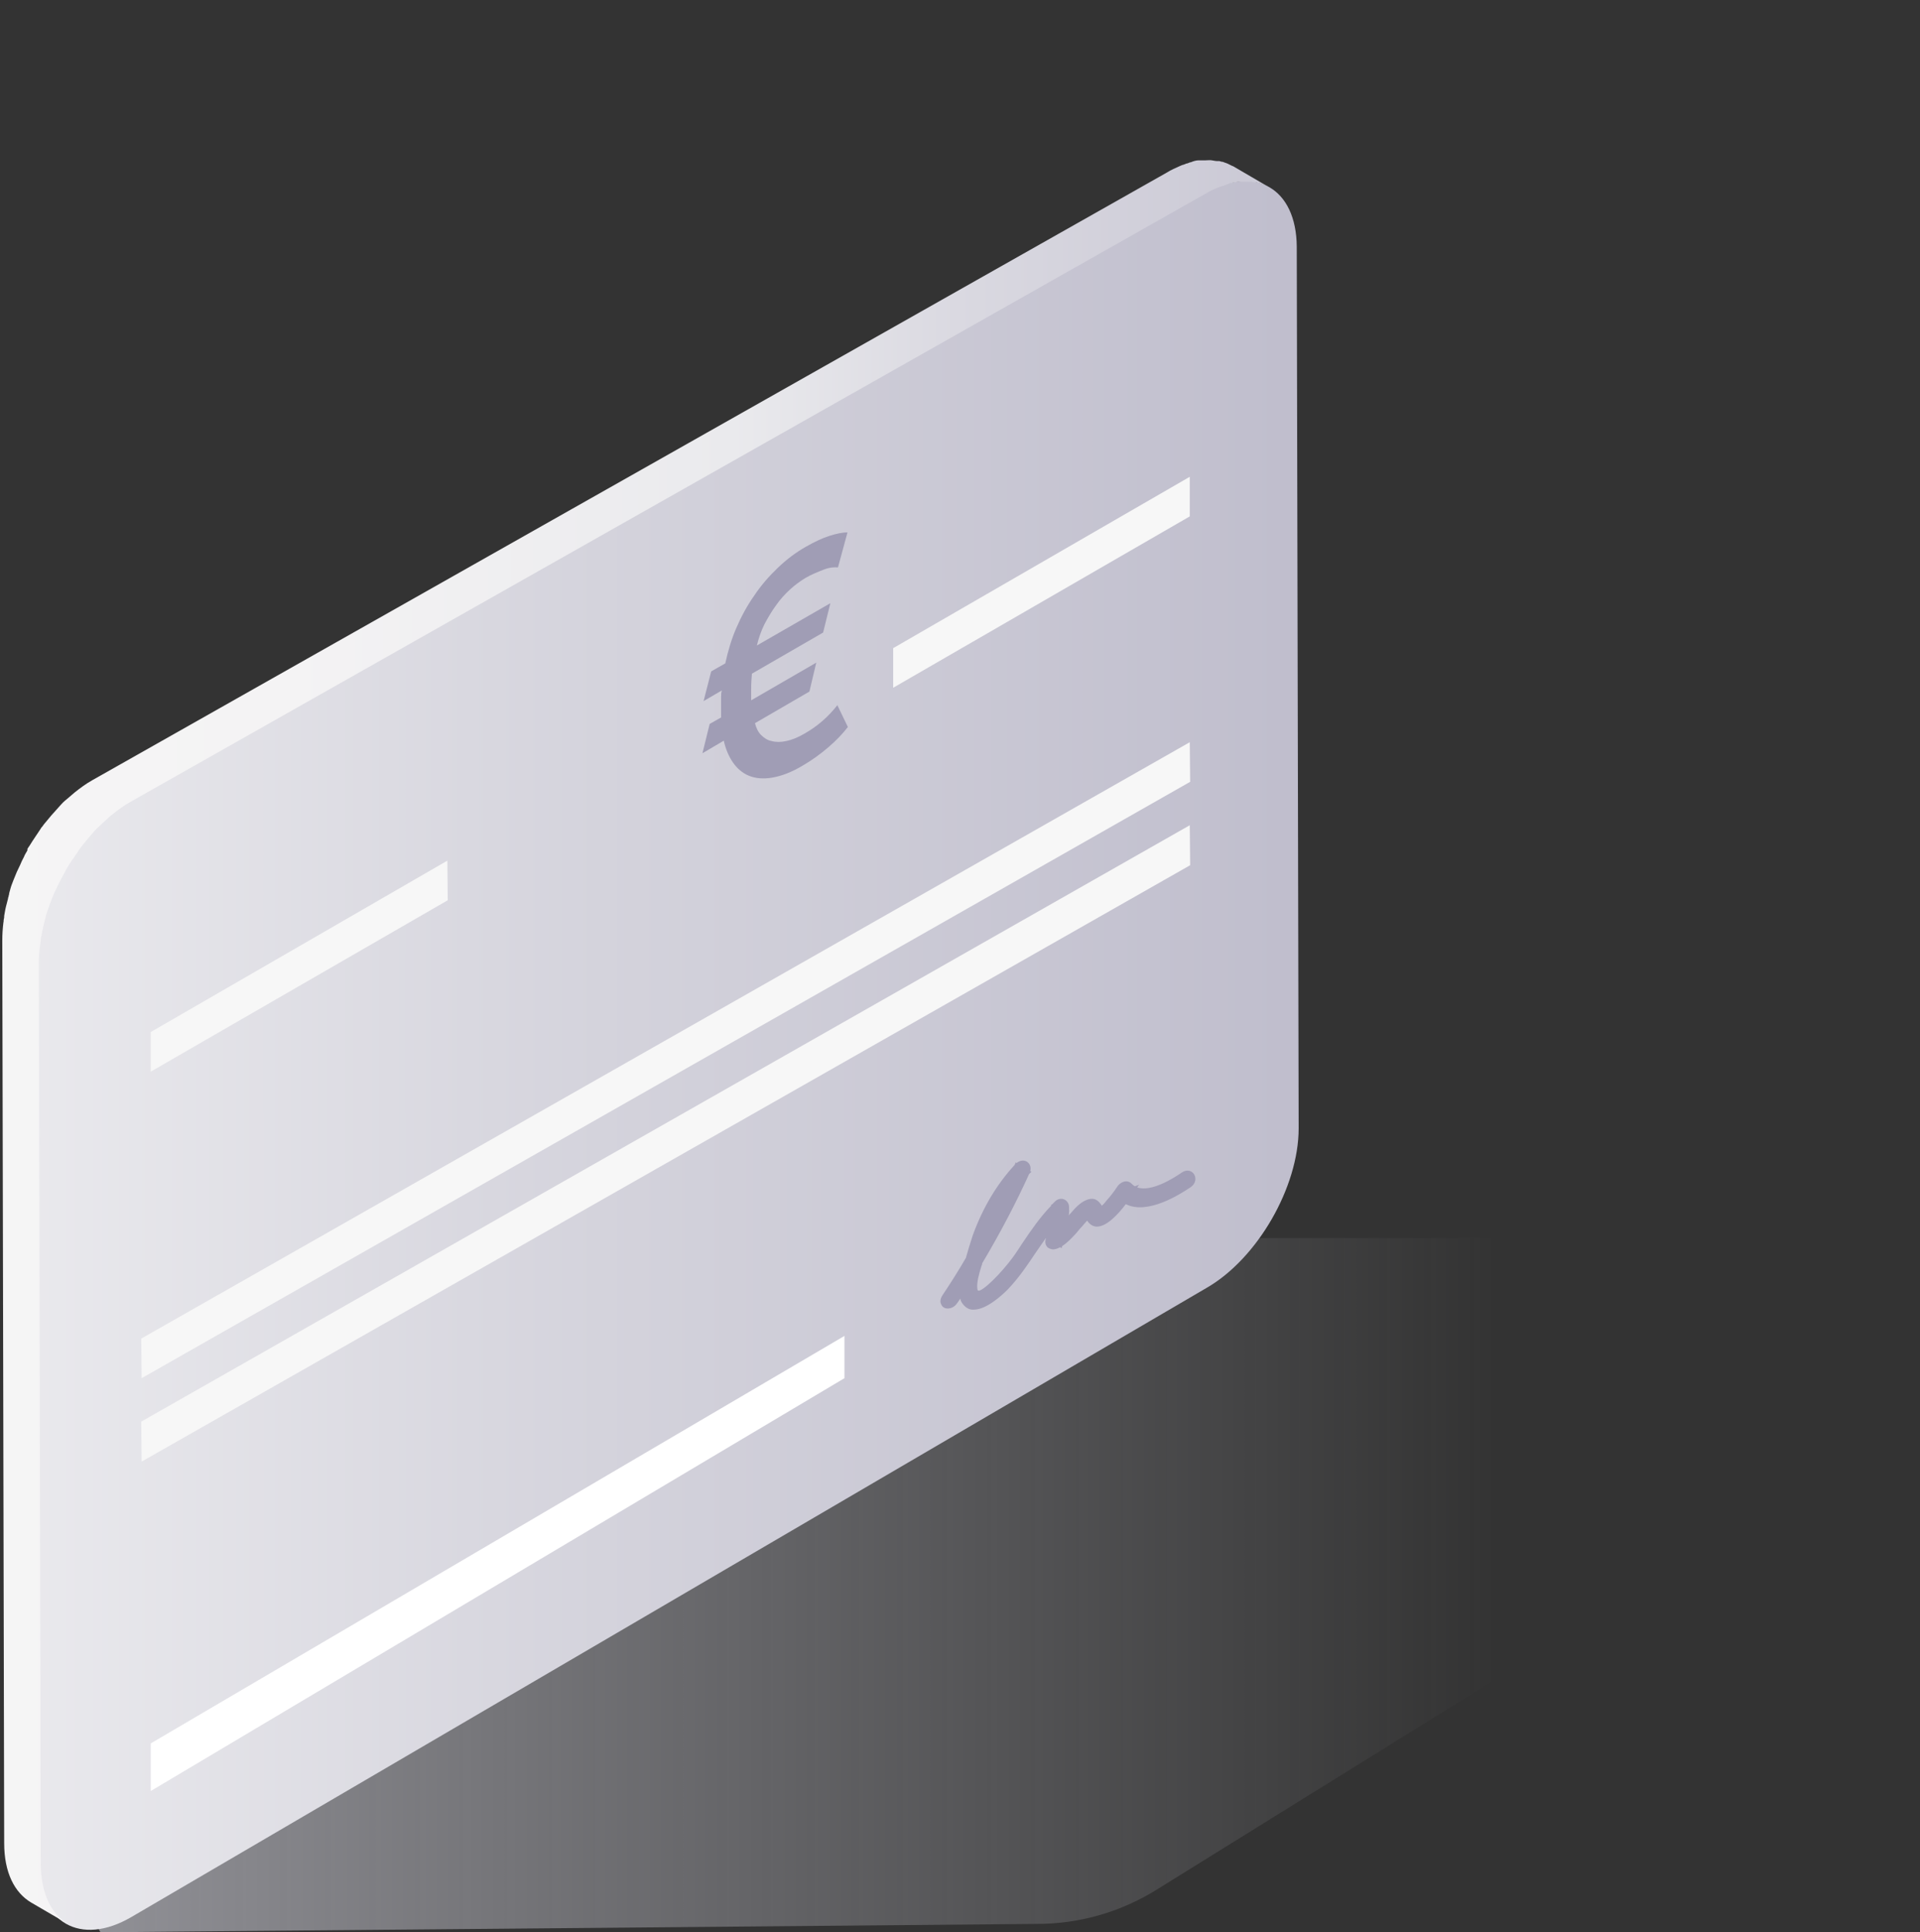 <svg xmlns="http://www.w3.org/2000/svg" xmlns:xlink="http://www.w3.org/1999/xlink" viewBox="0 0 504.3 507.4"><rect x="0" y="0" width="504.3" height="507.4" fill="#333333" stroke="none"/><defs><style>      .cls-1 {        fill: url(#Sfumatura_senza_nome_5);      }      .cls-2 {        fill: url(#Sfumatura_senza_nome_8);      }      .cls-3 {        fill: #fff;      }      .cls-4 {        fill: url(#Sfumatura_senza_nome_6);      }      .cls-5 {        fill: url(#Sfumatura_senza_nome_6-4);      }      .cls-6 {        fill: url(#Sfumatura_senza_nome_6-2);      }      .cls-7 {        fill: url(#Sfumatura_senza_nome_6-3);      }      .cls-8 {        fill: #f7f7f7;      }    </style><linearGradient id="Sfumatura_senza_nome_8" data-name="Sfumatura senza nome 8" x1="-845.6" y1="17939.6" x2="-3.8" y2="17939.6" gradientTransform="translate(649.5 18355.9) scale(1 -1)" gradientUnits="userSpaceOnUse"><stop offset="0" stop-color="#c8c8d1"></stop><stop offset=".7" stop-color="#c8c8d1" stop-opacity="0"></stop><stop offset=".8" stop-color="#c8c8d1" stop-opacity="0"></stop></linearGradient><linearGradient id="Sfumatura_senza_nome_5" data-name="Sfumatura senza nome 5" x1="-47.4" y1="3996.8" x2="977.9" y2="3996.8" gradientTransform="translate(0 4273.9) scale(1 -1)" gradientUnits="userSpaceOnUse"><stop offset="0" stop-color="#f7f7f7"></stop><stop offset="0" stop-color="#f1f1f3"></stop><stop offset=".2" stop-color="#d4d3dc"></stop><stop offset=".4" stop-color="#bdbbcb"></stop><stop offset=".6" stop-color="#acaabe"></stop><stop offset=".8" stop-color="#a3a0b7"></stop><stop offset="1" stop-color="#a09db5"></stop></linearGradient><linearGradient id="Sfumatura_senza_nome_6" data-name="Sfumatura senza nome 6" x1="-99.9" y1="4000.4" x2="485.1" y2="4000.4" gradientTransform="translate(0 4273.9) scale(1 -1)" gradientUnits="userSpaceOnUse"><stop offset="0" stop-color="#f7f7f7"></stop><stop offset=".3" stop-color="#f4f3f4"></stop><stop offset=".5" stop-color="#eaeaed"></stop><stop offset=".6" stop-color="#dad9e1"></stop><stop offset=".8" stop-color="#c4c2d0"></stop><stop offset="1" stop-color="#a7a4ba"></stop><stop offset="1" stop-color="#a09db5"></stop></linearGradient><linearGradient id="Sfumatura_senza_nome_6-2" data-name="Sfumatura senza nome 6" x1="87.4" y1="106.9" x2="184.4" y2="158.6" gradientTransform="matrix(1,0,0,1,0,0)" xlink:href="#Sfumatura_senza_nome_6"></linearGradient><linearGradient id="Sfumatura_senza_nome_6-3" data-name="Sfumatura senza nome 6" x1="200.8" y1="242.5" x2="258.7" y2="302.8" gradientTransform="matrix(1,0,0,1,0,0)" xlink:href="#Sfumatura_senza_nome_6"></linearGradient><linearGradient id="Sfumatura_senza_nome_6-4" data-name="Sfumatura senza nome 6" x1="200.8" y1="242.5" x2="258.7" y2="302.8" gradientTransform="matrix(1,0,0,1,0,0)" xlink:href="#Sfumatura_senza_nome_6"></linearGradient></defs><g><g id="Livello_4"><g><path class="cls-2" d="M26.4,507.4l246-2.2c11.3,0,22.3-3.2,31.9-9.3l236.2-146.6c10.8-6.9,6.2-24.2-6.6-24.2h-241.8L25.1,505.2l1.3,2.2Z"></path><g><path class="cls-1" d="M316.2,50.9c13.4-7.8,24.3-1.5,24.4,13.9l.5,231.5c0,15.4-10.8,34.2-24.2,41.9L34.5,503.4c-13.4,7.8-24.3,1.5-24.4-13.9l-.5-237c0-15.4,10.8-34.2,24.2-41.9L316.2,50.9Z"></path><path class="cls-4" d="M325.5,47.7c0,0,.2,0,.3,0,1.4,0,2.7,0,3.9.2,0,0,.1,0,.2,0,1.3.3,2.5.7,3.5,1.3h0s0,0,0,0l-9.6-5.6s0,0-.1,0c-.4-.2-.8-.4-1.2-.6s-.9-.3-1.3-.5c-.3,0-.6-.1-.9-.2,0,0-.1,0-.2,0,0,0-.2,0-.3,0-.5,0-.9-.1-1.5-.2s-1,0-1.6,0c-.2,0-.4,0-.5,0s-.2,0-.4,0c-.3,0-.6,0-.9,0-.7,0-1.4.2-2.1.5-.3,0-.6.2-.9.3-.3,0-.6.2-.9.3-.4.1-.7.2-1.1.4-1.1.5-2.3,1-3.4,1.7L24.2,204.9c-1.6.9-3.1,2-4.6,3.2-.5.4-.9.8-1.4,1.2-.7.6-1.5,1.2-2.1,1.9-.3.3-.6.7-.9,1-.3.3-.5.6-.8.9-.3.3-.6.7-.9,1-.7.8-1.3,1.6-2,2.4-.2.3-.4.6-.7.9,0,.1-.2.3-.3.5-.2.3-.4.6-.6.9-.5.7-.9,1.4-1.4,2.1-.4.7-.9,1.4-1.3,2,0,0,0,0,0,.2,0,0,0,0,0,.2-.3.6-.7,1.1-.9,1.7-.4.7-.7,1.4-1,2.1-.3.6-.6,1.3-.9,1.9,0,0,0,0,0,0s0,0,0,0c-.3.7-.6,1.5-.9,2.2-.3.8-.6,1.5-.8,2.3-.1.4-.2.8-.3,1.1,0,.2,0,.3-.1.5,0,.3-.2.6-.2.9-.2.9-.5,1.8-.7,2.8-.1.6-.2,1.1-.3,1.7,0,.3,0,.6-.1.9s0,.6-.1.8c-.2,1.6-.3,3.2-.3,4.8l.5,237c0,7.7,2.7,13,7.1,15.6l9.6,5.6c-4.3-2.6-7-7.9-7.1-15.6l-.5-237c0-1.8.2-3.7.5-5.6,0-.3,0-.6.1-.9.3-1.7.7-3.5,1.2-5.3,0-.1,0-.3.1-.5.6-1.9,1.3-3.8,2.1-5.7,0,0,0,0,0,0,.9-1.9,1.8-3.8,2.9-5.7,0,0,0,0,0-.1,1-1.8,2.2-3.5,3.4-5.2,0-.1.2-.3.3-.5,1.1-1.5,2.3-2.9,3.5-4.3.3-.3.5-.6.8-.9,1-1,2-1.9,3.1-2.9.5-.4.9-.9,1.4-1.2,1.5-1.2,3-2.3,4.6-3.2L316.4,51c1.5-.9,3-1.6,4.5-2.1.3,0,.6-.2.9-.3,1.2-.5,2.6-.8,3.8-.9Z"></path></g><polygon class="cls-3" points="221.8 350.8 39.6 457.8 39.6 470.3 221.8 361.9 221.8 350.8"></polygon><polygon class="cls-8" points="234.6 180.6 312.5 135.6 312.5 125.2 234.6 170.2 234.6 180.6"></polygon><polygon class="cls-8" points="39.6 281.4 117.6 236.4 117.5 226 39.6 271 39.6 281.4"></polygon><path class="cls-6" d="M219.9,185.1l2.8,5.8c-1.3,1.7-3,3.5-5.1,5.3-2.1,1.8-4.3,3.4-6.7,4.8-3,1.8-5.7,2.8-8.1,3.2-2.3.4-4.4.2-6.1-.5-1.7-.7-3.1-1.9-4.2-3.5-1.1-1.6-1.9-3.5-2.4-5.7l-5.6,3.3,1.9-7.7,3-1.7c0-.2,0-.5,0-.8v-2.5c0-.6,0-1.3,0-1.9,0-.7,0-1.3.2-1.9l-4.8,2.8,2-7.8,3.7-2.1c.7-3.2,1.6-6.3,2.9-9.3,1.3-3,2.8-5.8,4.7-8.5,1.8-2.7,3.9-5.1,6.2-7.3,2.3-2.2,4.8-4.1,7.5-5.6,2.1-1.2,4.2-2.2,6.1-2.8,1.9-.6,3.4-.9,4.7-.9l-2.5,9.2c-1-.1-2.3,0-3.8.6s-3.1,1.2-4.8,2.2c-1.3.8-2.7,1.8-4,3-1.3,1.2-2.6,2.6-3.7,4.2-1.1,1.5-2.1,3.2-3,4.9-.9,1.8-1.5,3.6-2,5.6l19.3-11.1-1.9,7.7-18.7,10.8c-.1,1.1-.2,2.5-.2,3.9v1.6c0,.3,0,.6,0,.8,0,.3,0,.5,0,.7l17.1-9.9-1.8,7.6-14.3,8.3c.3,1.2.8,2.3,1.6,3.1s1.7,1.4,2.8,1.6c1.1.3,2.4.3,3.8,0,1.4-.3,3-.9,4.7-1.9,3.4-1.9,6.3-4.4,8.8-7.6Z"></path><polygon class="cls-8" points="312.5 194.9 312.6 205.3 37.2 361.9 37.1 351.5 312.5 194.9"></polygon><polygon class="cls-8" points="312.5 216.7 312.6 227.2 37.2 383.8 37.1 373.3 312.5 216.7"></polygon><g><path class="cls-7" d="M250.6,341.6c-1.1,1.7-3.4.8-2.3-.9,7.2-11,13.7-22.4,19-34.2.7.4,1.4.8,2.1,1.2-4.4,4.6-7.6,9.9-9.8,15.6-.9,2.4-1.6,4.7-2.3,7.1-.6,2.3-1.9,5.7-1.5,7.8.8,5.2,9.5-5.5,11.1-7.7,3.6-5,6.5-10.2,11.1-14.5.9-.8,2-.2,2,.8-.2,2.9-.8,5.8-1.6,8.7-.4-.5-.8-1-1.2-1.5,1.8-.6,3.7-3.6,5-5,1-1.2,2.3-2.6,3.7-3.2,1.8-.7,2.1.3,2.9,1.3.4.5.1.7,1.1.3.6-.3,1.2-1.1,1.7-1.6,1-1.1,2-2.4,2.9-3.7.5-.8,1.6-1.5,2.2-.8,3.3,3.6,10,.3,14.5-2.8,1.6-1.1,2.9,1,1.2,2.2-5.6,3.9-13.7,7.5-17.8,3.1.7-.3,1.5-.5,2.2-.8-1.7,2.6-7.7,10.8-10.2,6.9-.1-.2-.3-1.2-.4-1.3-.2,0-1.3,1.1-1.4,1.3-1,1-1.8,2.1-2.7,3.1-1.5,1.7-3,3.3-5,3.9-.9.3-1.5-.6-1.2-1.5.8-2.7,1.4-5.3,1.5-8,.7.3,1.3.5,2,.8-6.1,5.8-9.3,13.7-15.3,19.7-2.7,2.7-8.2,7.2-10.4,3.6-1.2-1.9-.2-5.2.3-7.7.7-3,1.6-6.1,2.6-9.1,2.4-6.7,5.9-13.1,11.1-18.4,1.2-1.3,2.8-.4,2.1,1.2-5.3,11.7-11.8,23.1-19,34.2h0Z"></path><path class="cls-5" d="M255.8,343.9c-.2,0-.3,0-.5,0-1.1-.1-2-.8-2.7-1.9-.2-.3-.3-.6-.4-1-.2.4-.5.8-.8,1.2-.6.9-1.5,1.4-2.5,1.4-.8,0-1.4-.4-1.7-1.1-.2-.4-.4-1.2.3-2.3,2.2-3.3,4.3-6.6,6.2-9.9.5-1.8,1.1-3.8,1.8-5.9,2.6-7.2,6.3-13.4,11-18.5l.3-.7.2.2c1-.8,2.1-.8,2.8-.3.6.4,1.1,1.3.8,2.4l.3.2-.6.6c-3.5,7.7-7.6,15.5-12.3,23.4,0,.2-.1.5-.2.7-.6,1.9-1.3,4.4-1.1,5.9,0,.4.2.6.2.6,1.1.4,6.1-4.6,9.1-8.7.9-1.2,1.7-2.5,2.5-3.7,2.3-3.4,4.6-6.8,7.6-9.9v-.3s.2,0,.2,0c.3-.3.6-.6.8-.8.7-.7,1.7-.9,2.5-.5.8.4,1.2,1.2,1.2,2,0,.3,0,.6,0,.9h.1s-.1.2-.1.2c0,.4,0,.7-.1,1.1.2-.3.4-.5.6-.7,1.1-1.3,2.5-2.8,4.1-3.4,2.2-.9,3.2.4,3.8,1.2,0,0,.1.2.2.3.3-.2.6-.6.9-.9.1-.1.2-.3.3-.4.9-1,1.8-2.1,2.8-3.6.4-.7,1.3-1.4,2.3-1.5.6,0,1.1.2,1.5.6.3.3.5.5.9.7l1.1-.4-.5.7c3.7,1.3,9.7-2.5,11.7-3.9,1.3-.9,2.6-.5,3.2.4.6.9.6,2.4-.8,3.4-2.8,1.9-11.4,7.4-17.1,4.5-2.2,2.9-5.1,5.9-7.6,5.9,0,0,0,0,0,0-.7,0-1.7-.3-2.5-1.5,0,0,0,0,0-.1,0,0-.1.1-.2.2-.6.6-1.1,1.3-1.7,1.9-.3.4-.7.8-1,1.2-1.2,1.3-2.3,2.5-3.7,3.4l-.2.6-.3-.3c-.4.2-.8.4-1.3.5-.7.2-1.4,0-2-.4-.6-.6-.8-1.4-.5-2.3,0,0,0-.1,0-.2-.9,1.3-1.8,2.6-2.7,3.9-2.2,3.3-4.5,6.7-7.4,9.7-1.6,1.6-5.6,5.2-8.8,5.2ZM253.9,338.2c-.1,1.1,0,2.1.4,2.8.3.5.7.8,1.2.9,1.6.2,4.6-1.6,7.6-4.6,2.8-2.8,5-6.2,7.2-9.4,1.7-2.5,3.4-5.1,5.5-7.5,0-.2,0-.4,0-.7-2.1,2.4-3.8,5-5.7,7.7-.8,1.2-1.7,2.5-2.6,3.8,0,.1-7.5,10.3-11.1,9.5-.6-.2-1.5-.7-1.7-2.2,0-.5,0-1,0-1.5-.3.4-.5.8-.8,1.3ZM249,341.5c.1,0,.5,0,.7-.4h0c.8-1.2,1.5-2.4,2.3-3.5,0-.3,0-.7.2-1-1,1.6-2,3.2-3,4.7,0,.1-.1.2-.1.3ZM255.6,331c-.1.5-.3.9-.4,1.4.3-.6.7-1.1,1-1.7,0-.2,0-.3.1-.5,0-.3.2-.7.3-1-.3.6-.7,1.2-1.1,1.8ZM276.7,325.3c0,.2,0,.3-.1.5,0,.1,0,.2,0,.3.2,0,.4-.2.6-.2,0-.1-.2-.2-.3-.3,0,0-.1-.1-.2-.2ZM279.9,323.1c0,.2,0,.4-.1.6.4-.4.8-.9,1.3-1.3.3-.4.7-.8,1-1.2.6-.7,1.1-1.4,1.8-2,1.5-1.8,2-1.6,2.4-1.5.7.2.8.8,1,1.5,0,.1,0,.2,0,.3.3.5.6.5.8.5h0c1.3,0,3.5-2,5.9-5.1,0,0-.2-.2-.3-.3-.5.7-1.1,1.3-1.6,1.9,0,.1-.2.2-.3.3-.5.5-1,1.1-1.7,1.5-.6.3-1.6.7-2.2-.4,0,0,0-.1,0-.2-.1-.1-.2-.3-.3-.4-.6-.8-.7-.9-1.5-.6-1.2.5-2.3,1.8-3.3,2.9-.4.4-.7.9-1.1,1.3-.6.7-1.2,1.5-1.8,2.1ZM277.7,321.2c0,.5-.2,1.1-.3,1.6.3-.2.5-.4.8-.7.1-.6.3-1.2.4-1.8-.3.3-.5.6-.8.9ZM264.5,315.6c-1.2,1.9-2.2,3.9-3.1,5.9,1.1-2,2.1-4,3.1-5.9ZM262.2,314.7c-1.2,1.9-2.2,3.9-3.2,6,1.1-2,2.1-4,3.2-6ZM278.4,317s0,0,0,0c.1,0,.3.1.4.2,0-.1,0-.2,0-.3,0,0,0,0,0,0,0,0-.2,0-.3.1,0,0,0,0-.1.1ZM296.8,314.4c3.8,1.6,9.8-1,14.7-4.4.4-.3.4-.5.3-.6,0,0-.3,0-.4.1-2.9,2-9.5,6-14,4v.2c-.3.2-.5.5-.7.8ZM295.8,312.1c-.1,0-.3.1-.4.3l.5-.2s0,0,0,0ZM295.7,312.1h0s0,0,0,0ZM267.7,307.9s0,0,0,.1c0,0,0,0,0-.1,0,0,0,0,0,0Z"></path></g></g></g></g></svg>